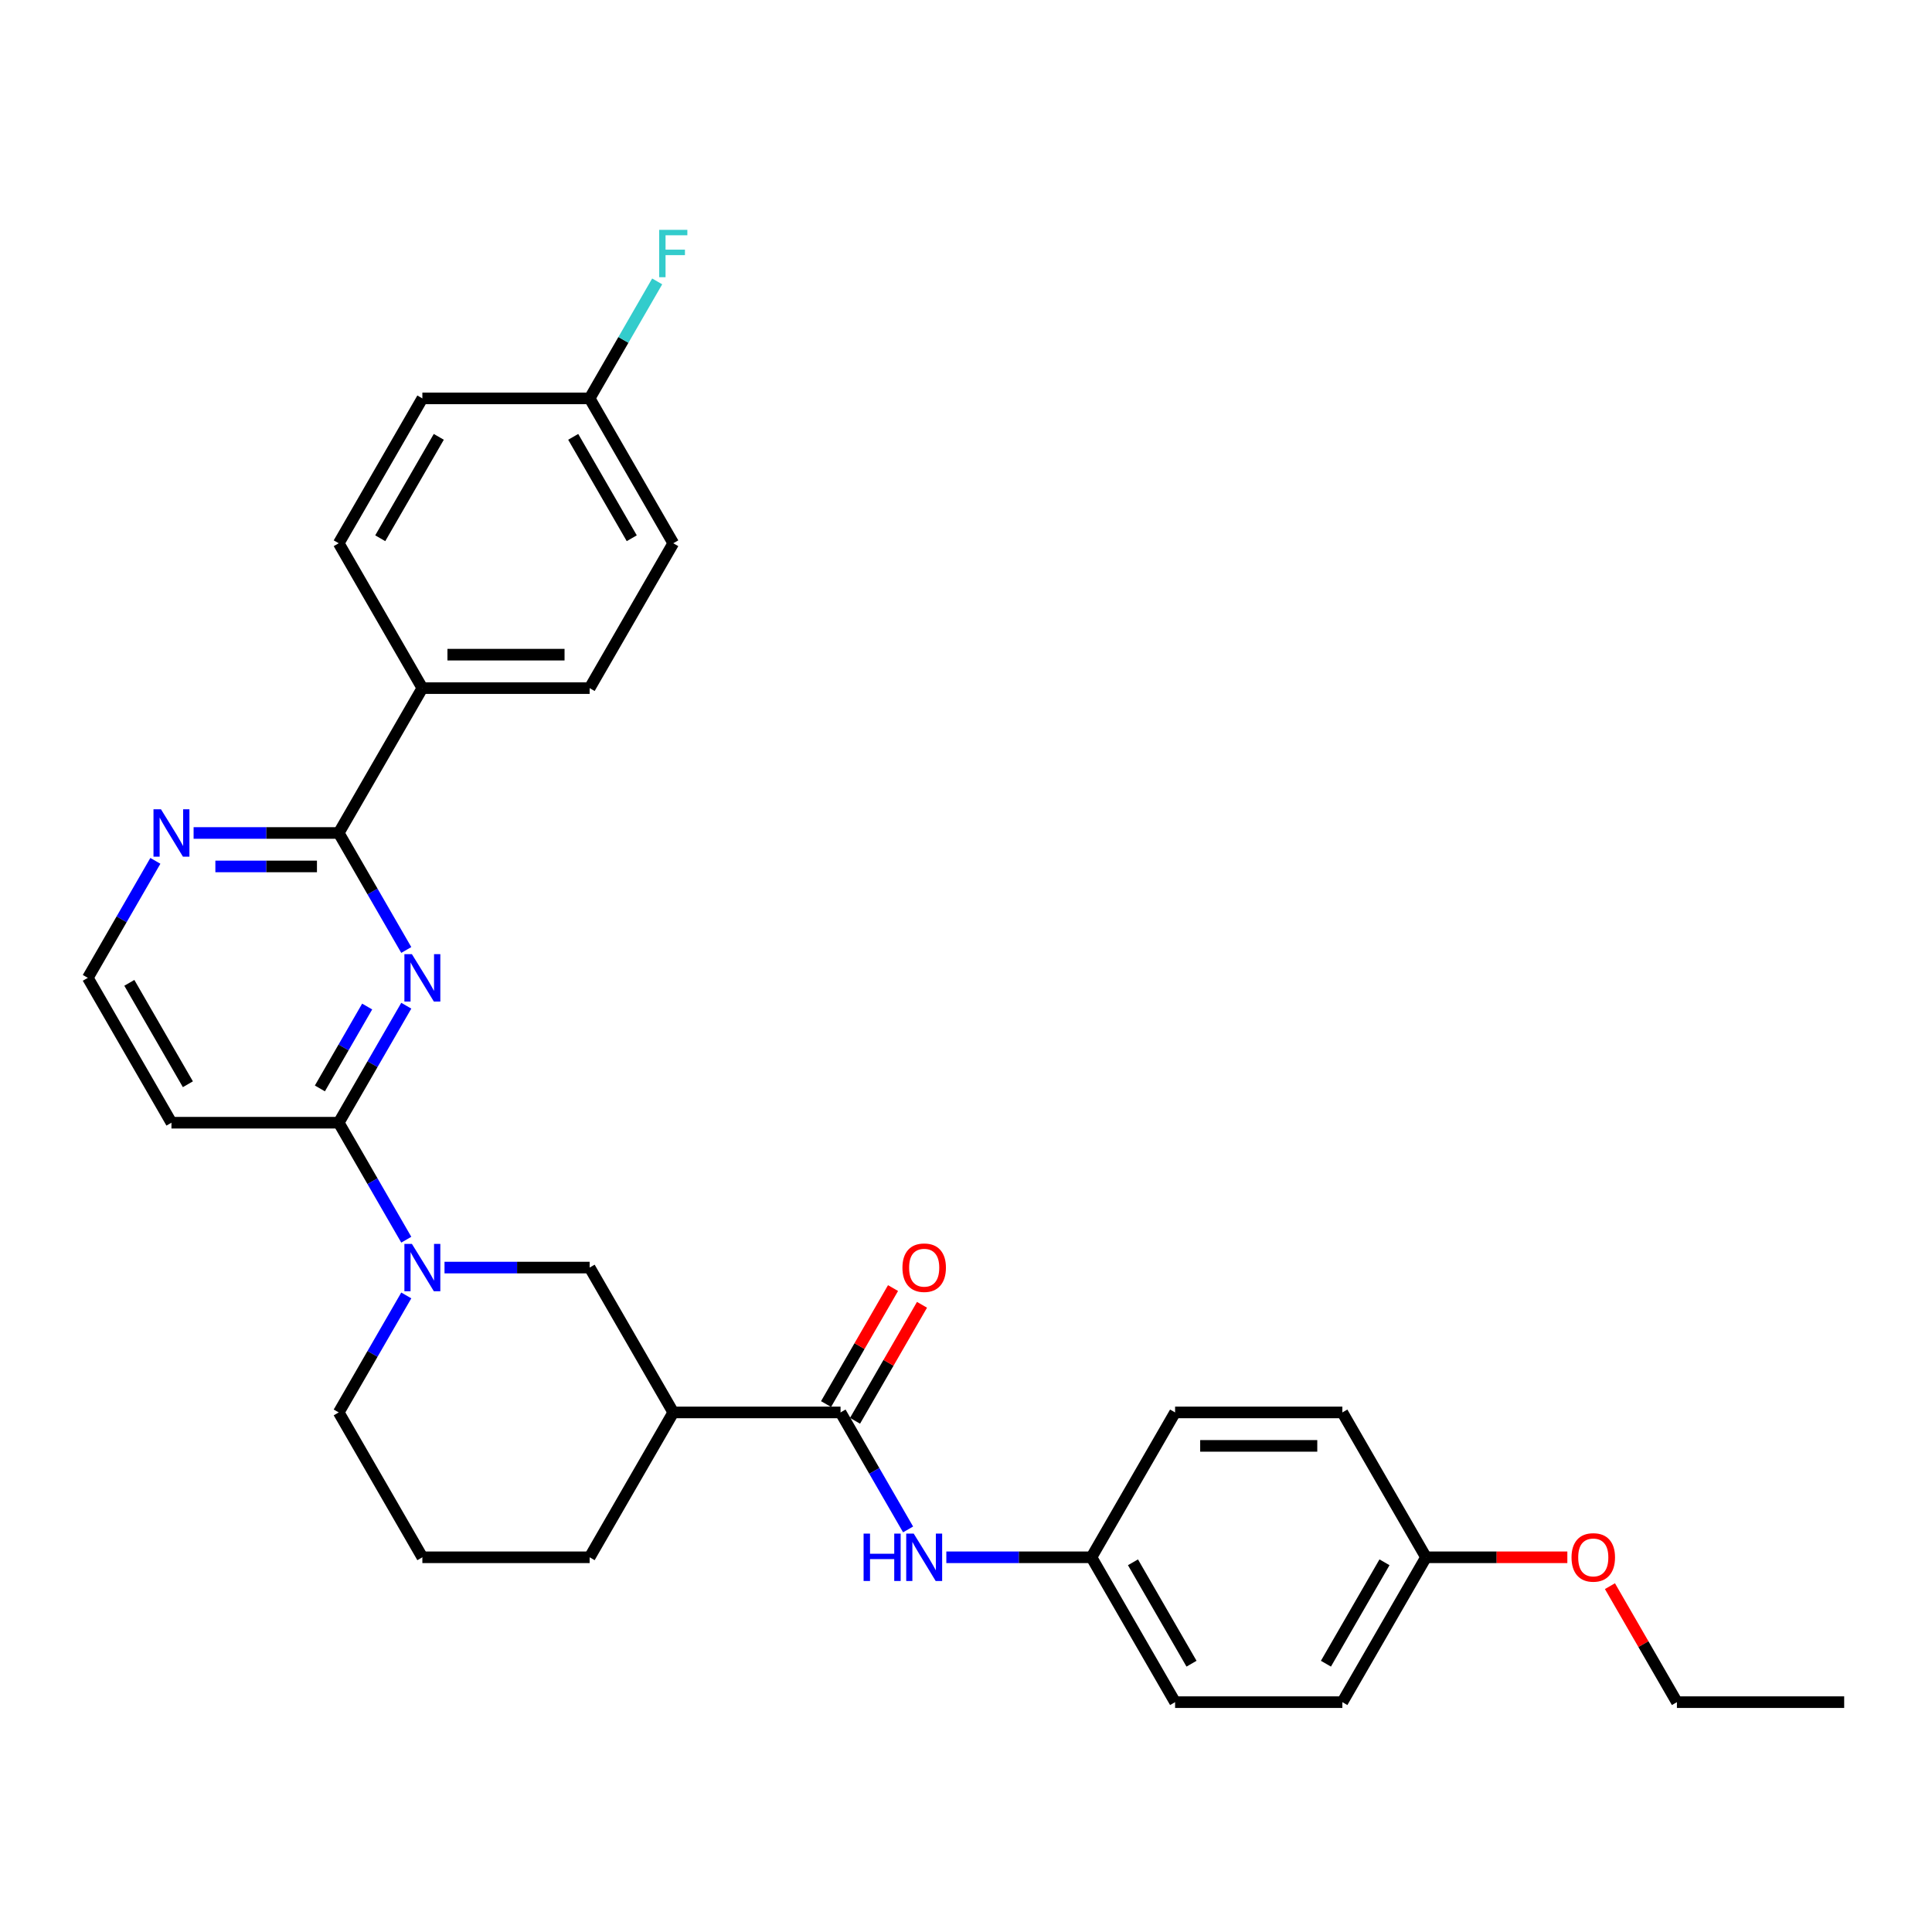 <?xml version='1.0' encoding='iso-8859-1'?>
<svg version='1.1' baseProfile='full'
              xmlns='http://www.w3.org/2000/svg'
                      xmlns:rdkit='http://www.rdkit.org/xml'
                      xmlns:xlink='http://www.w3.org/1999/xlink'
                  xml:space='preserve'
width='1000px' height='1000px' viewBox='0 0 1000 1000'>
<!-- END OF HEADER -->
<rect style='opacity:1.0;fill:#FFFFFF;stroke:none' width='1000' height='1000' x='0' y='0'> </rect>
<path class='bond-0' d='M 210.287,520.554 L 192.806,550.832' style='fill:none;fill-rule:evenodd;stroke:#0000FF;stroke-width:6px;stroke-linecap:butt;stroke-linejoin:miter;stroke-opacity:1' />
<path class='bond-0' d='M 192.806,550.832 L 175.325,581.11' style='fill:none;fill-rule:evenodd;stroke:#000000;stroke-width:6px;stroke-linecap:butt;stroke-linejoin:miter;stroke-opacity:1' />
<path class='bond-0' d='M 190.046,520.98 L 177.81,542.174' style='fill:none;fill-rule:evenodd;stroke:#0000FF;stroke-width:6px;stroke-linecap:butt;stroke-linejoin:miter;stroke-opacity:1' />
<path class='bond-0' d='M 177.81,542.174 L 165.573,563.369' style='fill:none;fill-rule:evenodd;stroke:#000000;stroke-width:6px;stroke-linecap:butt;stroke-linejoin:miter;stroke-opacity:1' />
<path class='bond-2' d='M 210.287,491.706 L 192.806,461.427' style='fill:none;fill-rule:evenodd;stroke:#0000FF;stroke-width:6px;stroke-linecap:butt;stroke-linejoin:miter;stroke-opacity:1' />
<path class='bond-2' d='M 192.806,461.427 L 175.325,431.149' style='fill:none;fill-rule:evenodd;stroke:#000000;stroke-width:6px;stroke-linecap:butt;stroke-linejoin:miter;stroke-opacity:1' />
<path class='bond-1' d='M 175.325,581.11 L 192.806,611.389' style='fill:none;fill-rule:evenodd;stroke:#000000;stroke-width:6px;stroke-linecap:butt;stroke-linejoin:miter;stroke-opacity:1' />
<path class='bond-1' d='M 192.806,611.389 L 210.287,641.667' style='fill:none;fill-rule:evenodd;stroke:#0000FF;stroke-width:6px;stroke-linecap:butt;stroke-linejoin:miter;stroke-opacity:1' />
<path class='bond-9' d='M 175.325,581.11 L 88.745,581.11' style='fill:none;fill-rule:evenodd;stroke:#000000;stroke-width:6px;stroke-linecap:butt;stroke-linejoin:miter;stroke-opacity:1' />
<path class='bond-5' d='M 230.078,656.091 L 267.636,656.091' style='fill:none;fill-rule:evenodd;stroke:#0000FF;stroke-width:6px;stroke-linecap:butt;stroke-linejoin:miter;stroke-opacity:1' />
<path class='bond-5' d='M 267.636,656.091 L 305.195,656.091' style='fill:none;fill-rule:evenodd;stroke:#000000;stroke-width:6px;stroke-linecap:butt;stroke-linejoin:miter;stroke-opacity:1' />
<path class='bond-16' d='M 210.287,670.515 L 192.806,700.793' style='fill:none;fill-rule:evenodd;stroke:#0000FF;stroke-width:6px;stroke-linecap:butt;stroke-linejoin:miter;stroke-opacity:1' />
<path class='bond-16' d='M 192.806,700.793 L 175.325,731.072' style='fill:none;fill-rule:evenodd;stroke:#000000;stroke-width:6px;stroke-linecap:butt;stroke-linejoin:miter;stroke-opacity:1' />
<path class='bond-7' d='M 175.325,431.149 L 137.766,431.149' style='fill:none;fill-rule:evenodd;stroke:#000000;stroke-width:6px;stroke-linecap:butt;stroke-linejoin:miter;stroke-opacity:1' />
<path class='bond-7' d='M 137.766,431.149 L 100.208,431.149' style='fill:none;fill-rule:evenodd;stroke:#0000FF;stroke-width:6px;stroke-linecap:butt;stroke-linejoin:miter;stroke-opacity:1' />
<path class='bond-7' d='M 164.057,448.465 L 137.766,448.465' style='fill:none;fill-rule:evenodd;stroke:#000000;stroke-width:6px;stroke-linecap:butt;stroke-linejoin:miter;stroke-opacity:1' />
<path class='bond-7' d='M 137.766,448.465 L 111.475,448.465' style='fill:none;fill-rule:evenodd;stroke:#0000FF;stroke-width:6px;stroke-linecap:butt;stroke-linejoin:miter;stroke-opacity:1' />
<path class='bond-8' d='M 175.325,431.149 L 218.615,356.169' style='fill:none;fill-rule:evenodd;stroke:#000000;stroke-width:6px;stroke-linecap:butt;stroke-linejoin:miter;stroke-opacity:1' />
<path class='bond-3' d='M 435.065,731.072 L 348.485,731.072' style='fill:none;fill-rule:evenodd;stroke:#000000;stroke-width:6px;stroke-linecap:butt;stroke-linejoin:miter;stroke-opacity:1' />
<path class='bond-6' d='M 435.065,731.072 L 452.546,761.35' style='fill:none;fill-rule:evenodd;stroke:#000000;stroke-width:6px;stroke-linecap:butt;stroke-linejoin:miter;stroke-opacity:1' />
<path class='bond-6' d='M 452.546,761.35 L 470.027,791.628' style='fill:none;fill-rule:evenodd;stroke:#0000FF;stroke-width:6px;stroke-linecap:butt;stroke-linejoin:miter;stroke-opacity:1' />
<path class='bond-10' d='M 442.563,735.401 L 459.894,705.382' style='fill:none;fill-rule:evenodd;stroke:#000000;stroke-width:6px;stroke-linecap:butt;stroke-linejoin:miter;stroke-opacity:1' />
<path class='bond-10' d='M 459.894,705.382 L 477.225,675.364' style='fill:none;fill-rule:evenodd;stroke:#FF0000;stroke-width:6px;stroke-linecap:butt;stroke-linejoin:miter;stroke-opacity:1' />
<path class='bond-10' d='M 427.567,726.743 L 444.898,696.724' style='fill:none;fill-rule:evenodd;stroke:#000000;stroke-width:6px;stroke-linecap:butt;stroke-linejoin:miter;stroke-opacity:1' />
<path class='bond-10' d='M 444.898,696.724 L 462.229,666.706' style='fill:none;fill-rule:evenodd;stroke:#FF0000;stroke-width:6px;stroke-linecap:butt;stroke-linejoin:miter;stroke-opacity:1' />
<path class='bond-4' d='M 348.485,731.072 L 305.195,656.091' style='fill:none;fill-rule:evenodd;stroke:#000000;stroke-width:6px;stroke-linecap:butt;stroke-linejoin:miter;stroke-opacity:1' />
<path class='bond-32' d='M 348.485,731.072 L 305.195,806.052' style='fill:none;fill-rule:evenodd;stroke:#000000;stroke-width:6px;stroke-linecap:butt;stroke-linejoin:miter;stroke-opacity:1' />
<path class='bond-13' d='M 489.818,806.052 L 527.377,806.052' style='fill:none;fill-rule:evenodd;stroke:#0000FF;stroke-width:6px;stroke-linecap:butt;stroke-linejoin:miter;stroke-opacity:1' />
<path class='bond-13' d='M 527.377,806.052 L 564.935,806.052' style='fill:none;fill-rule:evenodd;stroke:#000000;stroke-width:6px;stroke-linecap:butt;stroke-linejoin:miter;stroke-opacity:1' />
<path class='bond-14' d='M 80.417,445.574 L 62.936,475.852' style='fill:none;fill-rule:evenodd;stroke:#0000FF;stroke-width:6px;stroke-linecap:butt;stroke-linejoin:miter;stroke-opacity:1' />
<path class='bond-14' d='M 62.936,475.852 L 45.455,506.13' style='fill:none;fill-rule:evenodd;stroke:#000000;stroke-width:6px;stroke-linecap:butt;stroke-linejoin:miter;stroke-opacity:1' />
<path class='bond-11' d='M 218.615,356.169 L 305.195,356.169' style='fill:none;fill-rule:evenodd;stroke:#000000;stroke-width:6px;stroke-linecap:butt;stroke-linejoin:miter;stroke-opacity:1' />
<path class='bond-11' d='M 231.602,338.853 L 292.208,338.853' style='fill:none;fill-rule:evenodd;stroke:#000000;stroke-width:6px;stroke-linecap:butt;stroke-linejoin:miter;stroke-opacity:1' />
<path class='bond-12' d='M 218.615,356.169 L 175.325,281.188' style='fill:none;fill-rule:evenodd;stroke:#000000;stroke-width:6px;stroke-linecap:butt;stroke-linejoin:miter;stroke-opacity:1' />
<path class='bond-30' d='M 88.745,581.11 L 45.455,506.13' style='fill:none;fill-rule:evenodd;stroke:#000000;stroke-width:6px;stroke-linecap:butt;stroke-linejoin:miter;stroke-opacity:1' />
<path class='bond-30' d='M 97.247,561.205 L 66.944,508.719' style='fill:none;fill-rule:evenodd;stroke:#000000;stroke-width:6px;stroke-linecap:butt;stroke-linejoin:miter;stroke-opacity:1' />
<path class='bond-19' d='M 305.195,356.169 L 348.485,281.188' style='fill:none;fill-rule:evenodd;stroke:#000000;stroke-width:6px;stroke-linecap:butt;stroke-linejoin:miter;stroke-opacity:1' />
<path class='bond-18' d='M 175.325,281.188 L 218.615,206.208' style='fill:none;fill-rule:evenodd;stroke:#000000;stroke-width:6px;stroke-linecap:butt;stroke-linejoin:miter;stroke-opacity:1' />
<path class='bond-18' d='M 196.814,278.599 L 227.117,226.113' style='fill:none;fill-rule:evenodd;stroke:#000000;stroke-width:6px;stroke-linecap:butt;stroke-linejoin:miter;stroke-opacity:1' />
<path class='bond-22' d='M 564.935,806.052 L 608.225,731.072' style='fill:none;fill-rule:evenodd;stroke:#000000;stroke-width:6px;stroke-linecap:butt;stroke-linejoin:miter;stroke-opacity:1' />
<path class='bond-23' d='M 564.935,806.052 L 608.225,881.033' style='fill:none;fill-rule:evenodd;stroke:#000000;stroke-width:6px;stroke-linecap:butt;stroke-linejoin:miter;stroke-opacity:1' />
<path class='bond-23' d='M 586.425,808.641 L 616.728,861.128' style='fill:none;fill-rule:evenodd;stroke:#000000;stroke-width:6px;stroke-linecap:butt;stroke-linejoin:miter;stroke-opacity:1' />
<path class='bond-15' d='M 305.195,206.208 L 218.615,206.208' style='fill:none;fill-rule:evenodd;stroke:#000000;stroke-width:6px;stroke-linecap:butt;stroke-linejoin:miter;stroke-opacity:1' />
<path class='bond-20' d='M 305.195,206.208 L 322.676,175.929' style='fill:none;fill-rule:evenodd;stroke:#000000;stroke-width:6px;stroke-linecap:butt;stroke-linejoin:miter;stroke-opacity:1' />
<path class='bond-20' d='M 322.676,175.929 L 340.157,145.651' style='fill:none;fill-rule:evenodd;stroke:#33CCCC;stroke-width:6px;stroke-linecap:butt;stroke-linejoin:miter;stroke-opacity:1' />
<path class='bond-31' d='M 305.195,206.208 L 348.485,281.188' style='fill:none;fill-rule:evenodd;stroke:#000000;stroke-width:6px;stroke-linecap:butt;stroke-linejoin:miter;stroke-opacity:1' />
<path class='bond-31' d='M 296.692,226.113 L 326.995,278.599' style='fill:none;fill-rule:evenodd;stroke:#000000;stroke-width:6px;stroke-linecap:butt;stroke-linejoin:miter;stroke-opacity:1' />
<path class='bond-27' d='M 175.325,731.072 L 218.615,806.052' style='fill:none;fill-rule:evenodd;stroke:#000000;stroke-width:6px;stroke-linecap:butt;stroke-linejoin:miter;stroke-opacity:1' />
<path class='bond-17' d='M 738.095,806.052 L 694.805,881.033' style='fill:none;fill-rule:evenodd;stroke:#000000;stroke-width:6px;stroke-linecap:butt;stroke-linejoin:miter;stroke-opacity:1' />
<path class='bond-17' d='M 716.606,808.641 L 686.303,861.128' style='fill:none;fill-rule:evenodd;stroke:#000000;stroke-width:6px;stroke-linecap:butt;stroke-linejoin:miter;stroke-opacity:1' />
<path class='bond-26' d='M 738.095,806.052 L 774.675,806.052' style='fill:none;fill-rule:evenodd;stroke:#000000;stroke-width:6px;stroke-linecap:butt;stroke-linejoin:miter;stroke-opacity:1' />
<path class='bond-26' d='M 774.675,806.052 L 811.255,806.052' style='fill:none;fill-rule:evenodd;stroke:#FF0000;stroke-width:6px;stroke-linecap:butt;stroke-linejoin:miter;stroke-opacity:1' />
<path class='bond-33' d='M 738.095,806.052 L 694.805,731.072' style='fill:none;fill-rule:evenodd;stroke:#000000;stroke-width:6px;stroke-linecap:butt;stroke-linejoin:miter;stroke-opacity:1' />
<path class='bond-21' d='M 305.195,806.052 L 218.615,806.052' style='fill:none;fill-rule:evenodd;stroke:#000000;stroke-width:6px;stroke-linecap:butt;stroke-linejoin:miter;stroke-opacity:1' />
<path class='bond-25' d='M 608.225,731.072 L 694.805,731.072' style='fill:none;fill-rule:evenodd;stroke:#000000;stroke-width:6px;stroke-linecap:butt;stroke-linejoin:miter;stroke-opacity:1' />
<path class='bond-25' d='M 621.212,748.388 L 681.818,748.388' style='fill:none;fill-rule:evenodd;stroke:#000000;stroke-width:6px;stroke-linecap:butt;stroke-linejoin:miter;stroke-opacity:1' />
<path class='bond-24' d='M 608.225,881.033 L 694.805,881.033' style='fill:none;fill-rule:evenodd;stroke:#000000;stroke-width:6px;stroke-linecap:butt;stroke-linejoin:miter;stroke-opacity:1' />
<path class='bond-28' d='M 833.303,820.996 L 850.634,851.014' style='fill:none;fill-rule:evenodd;stroke:#FF0000;stroke-width:6px;stroke-linecap:butt;stroke-linejoin:miter;stroke-opacity:1' />
<path class='bond-28' d='M 850.634,851.014 L 867.965,881.033' style='fill:none;fill-rule:evenodd;stroke:#000000;stroke-width:6px;stroke-linecap:butt;stroke-linejoin:miter;stroke-opacity:1' />
<path class='bond-29' d='M 867.965,881.033 L 954.545,881.033' style='fill:none;fill-rule:evenodd;stroke:#000000;stroke-width:6px;stroke-linecap:butt;stroke-linejoin:miter;stroke-opacity:1' />
<path  class='atom-0' d='M 213.195 493.87
L 221.229 506.857
Q 222.026 508.139, 223.307 510.459
Q 224.589 512.779, 224.658 512.918
L 224.658 493.87
L 227.913 493.87
L 227.913 518.39
L 224.554 518.39
L 215.931 504.19
Q 214.926 502.528, 213.853 500.623
Q 212.814 498.719, 212.502 498.13
L 212.502 518.39
L 209.316 518.39
L 209.316 493.87
L 213.195 493.87
' fill='#0000FF'/>
<path  class='atom-2' d='M 213.195 643.831
L 221.229 656.818
Q 222.026 658.1, 223.307 660.42
Q 224.589 662.74, 224.658 662.879
L 224.658 643.831
L 227.913 643.831
L 227.913 668.351
L 224.554 668.351
L 215.931 654.152
Q 214.926 652.489, 213.853 650.584
Q 212.814 648.68, 212.502 648.091
L 212.502 668.351
L 209.316 668.351
L 209.316 643.831
L 213.195 643.831
' fill='#0000FF'/>
<path  class='atom-7' d='M 446.996 793.792
L 450.32 793.792
L 450.32 804.217
L 462.857 804.217
L 462.857 793.792
L 466.182 793.792
L 466.182 818.312
L 462.857 818.312
L 462.857 806.987
L 450.32 806.987
L 450.32 818.312
L 446.996 818.312
L 446.996 793.792
' fill='#0000FF'/>
<path  class='atom-7' d='M 472.935 793.792
L 480.97 806.779
Q 481.766 808.061, 483.048 810.381
Q 484.329 812.701, 484.398 812.84
L 484.398 793.792
L 487.654 793.792
L 487.654 818.312
L 484.294 818.312
L 475.671 804.113
Q 474.667 802.45, 473.593 800.546
Q 472.554 798.641, 472.242 798.052
L 472.242 818.312
L 469.056 818.312
L 469.056 793.792
L 472.935 793.792
' fill='#0000FF'/>
<path  class='atom-8' d='M 83.325 418.89
L 91.359 431.877
Q 92.156 433.158, 93.437 435.478
Q 94.719 437.799, 94.788 437.937
L 94.788 418.89
L 98.043 418.89
L 98.043 443.409
L 94.684 443.409
L 86.061 429.21
Q 85.056 427.548, 83.983 425.643
Q 82.944 423.738, 82.632 423.149
L 82.632 443.409
L 79.446 443.409
L 79.446 418.89
L 83.325 418.89
' fill='#0000FF'/>
<path  class='atom-11' d='M 467.1 656.16
Q 467.1 650.273, 470.009 646.983
Q 472.918 643.693, 478.355 643.693
Q 483.792 643.693, 486.701 646.983
Q 489.61 650.273, 489.61 656.16
Q 489.61 662.117, 486.667 665.511
Q 483.723 668.87, 478.355 668.87
Q 472.952 668.87, 470.009 665.511
Q 467.1 662.152, 467.1 656.16
M 478.355 666.1
Q 482.095 666.1, 484.104 663.606
Q 486.147 661.078, 486.147 656.16
Q 486.147 651.346, 484.104 648.922
Q 482.095 646.463, 478.355 646.463
Q 474.615 646.463, 472.571 648.888
Q 470.563 651.312, 470.563 656.16
Q 470.563 661.113, 472.571 663.606
Q 474.615 666.1, 478.355 666.1
' fill='#FF0000'/>
<path  class='atom-21' d='M 341.195 118.967
L 355.775 118.967
L 355.775 121.773
L 344.485 121.773
L 344.485 129.218
L 354.528 129.218
L 354.528 132.058
L 344.485 132.058
L 344.485 143.487
L 341.195 143.487
L 341.195 118.967
' fill='#33CCCC'/>
<path  class='atom-27' d='M 813.42 806.121
Q 813.42 800.234, 816.329 796.944
Q 819.238 793.654, 824.675 793.654
Q 830.113 793.654, 833.022 796.944
Q 835.931 800.234, 835.931 806.121
Q 835.931 812.078, 832.987 815.472
Q 830.043 818.831, 824.675 818.831
Q 819.273 818.831, 816.329 815.472
Q 813.42 812.113, 813.42 806.121
M 824.675 816.061
Q 828.416 816.061, 830.424 813.567
Q 832.468 811.039, 832.468 806.121
Q 832.468 801.307, 830.424 798.883
Q 828.416 796.424, 824.675 796.424
Q 820.935 796.424, 818.892 798.849
Q 816.883 801.273, 816.883 806.121
Q 816.883 811.074, 818.892 813.567
Q 820.935 816.061, 824.675 816.061
' fill='#FF0000'/>
</svg>
